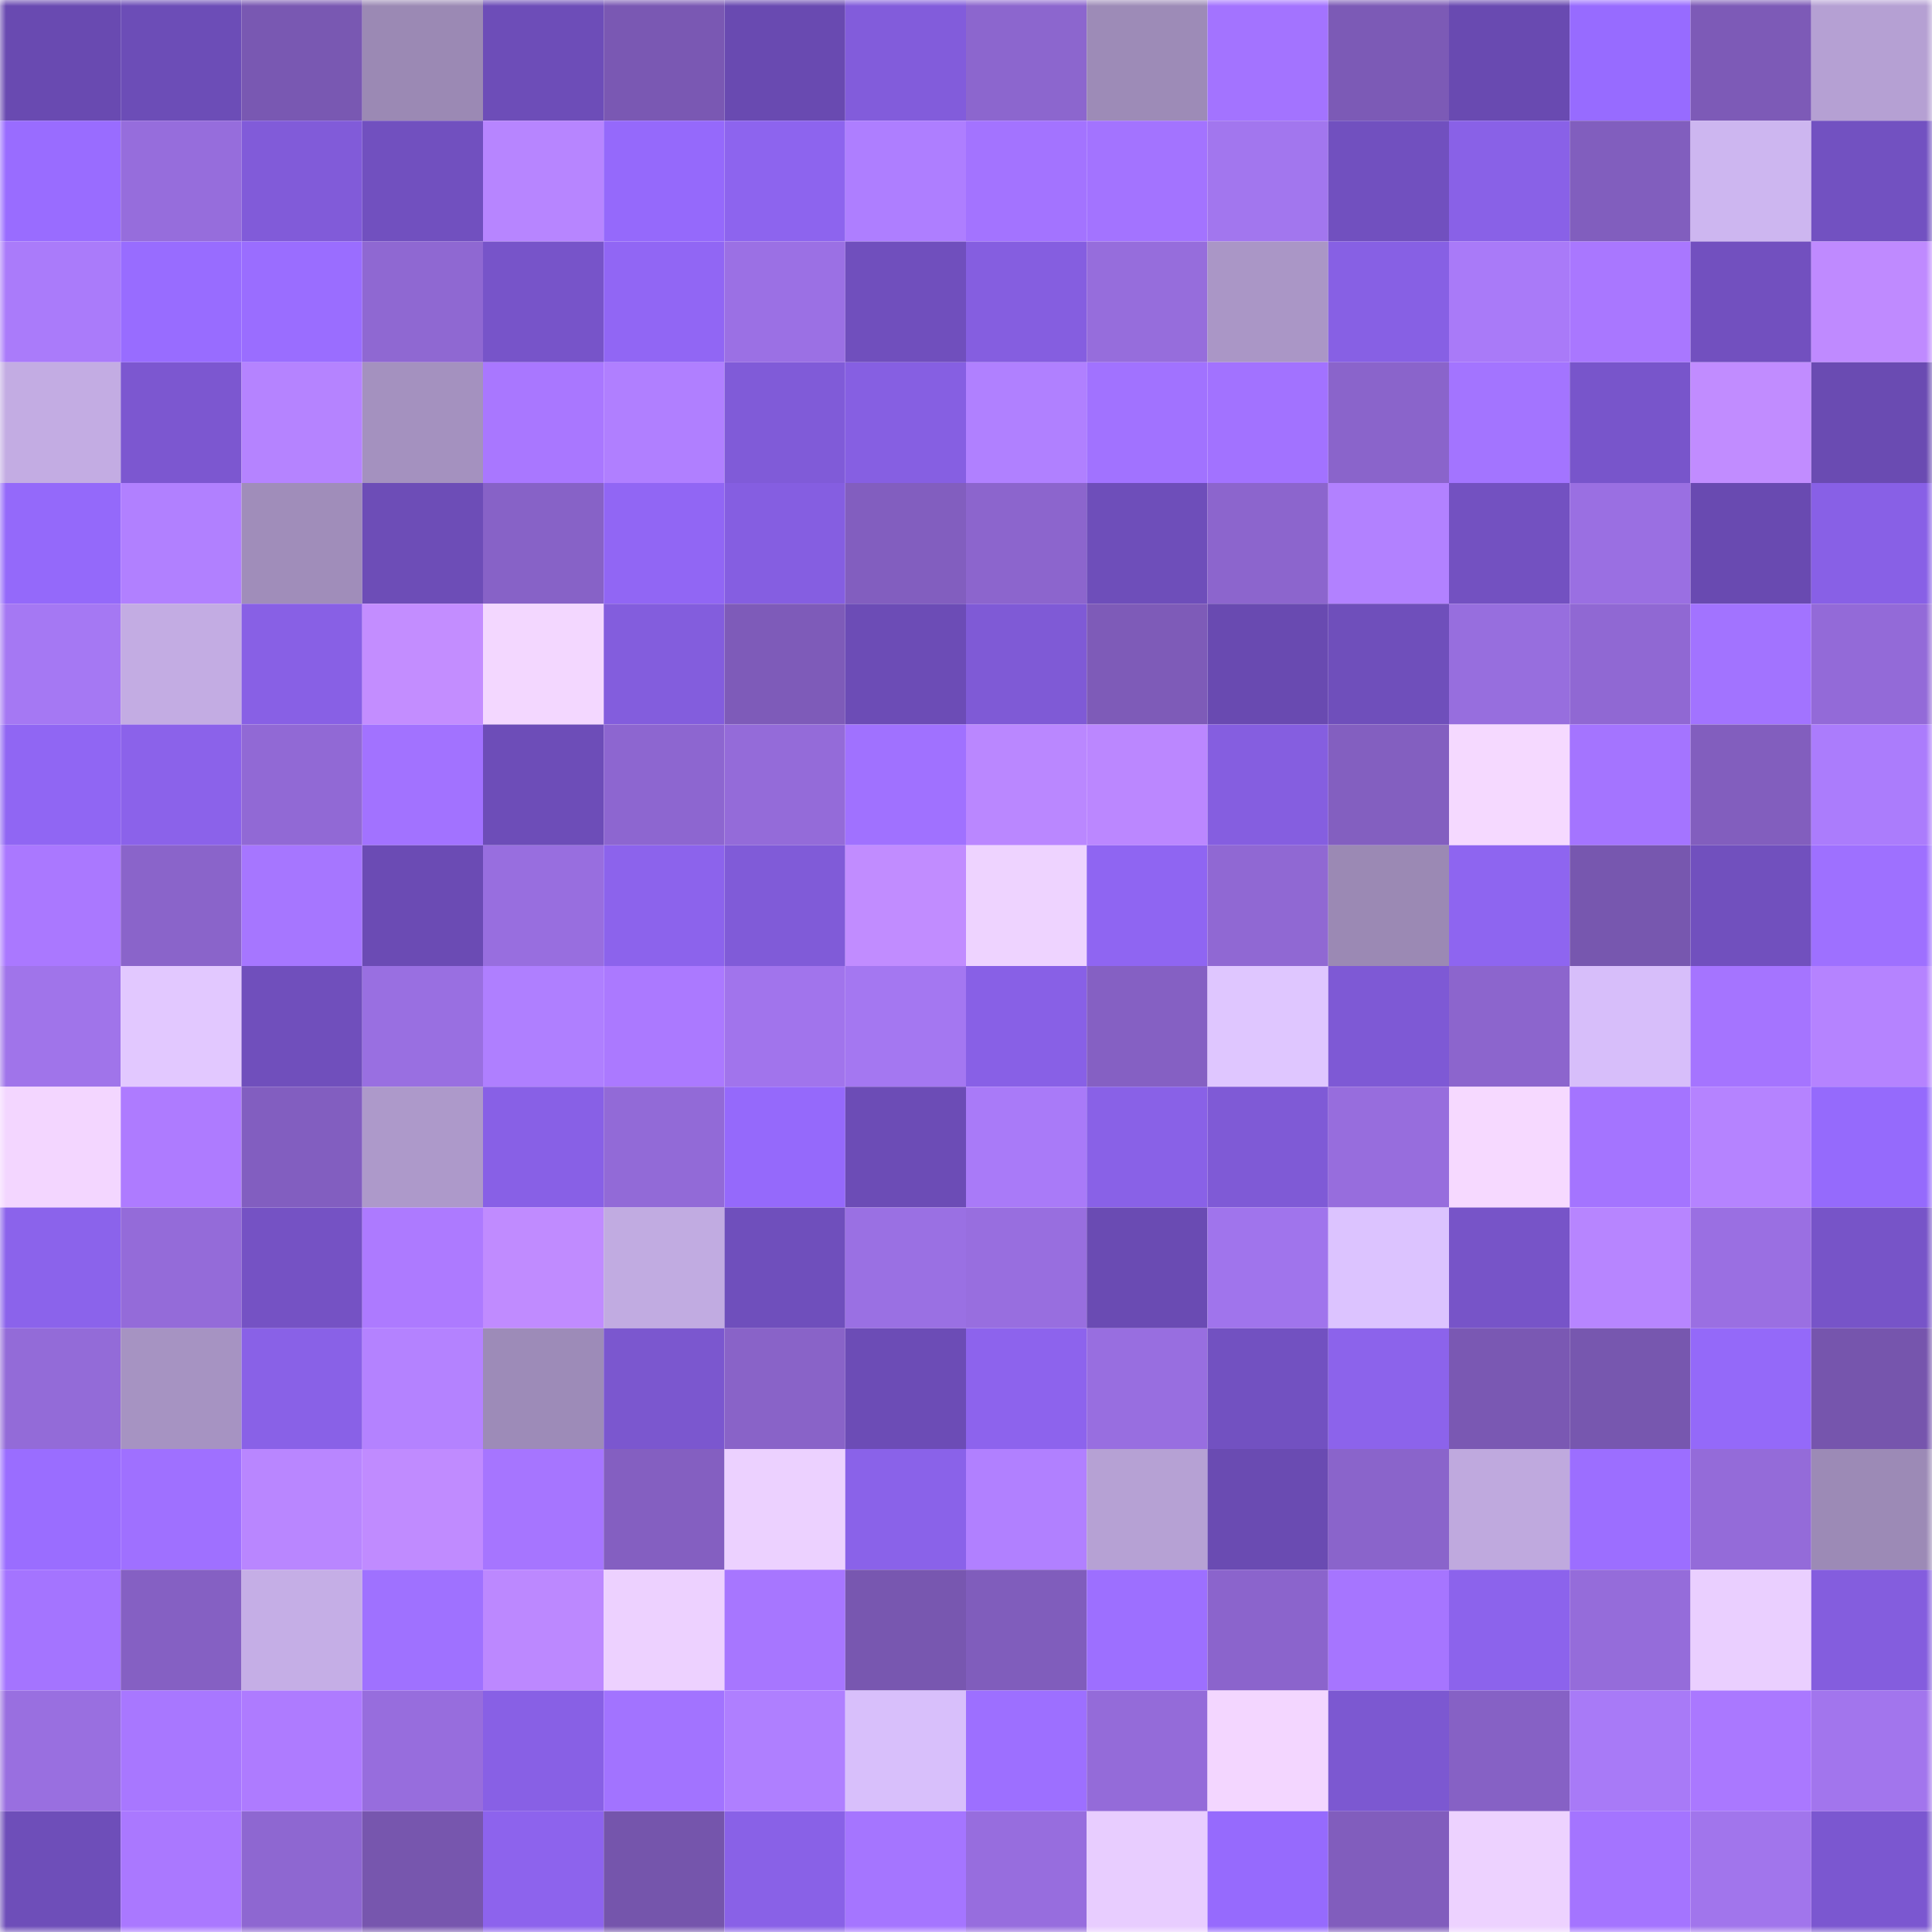 <svg viewBox="0 0 160 160" fill="none" role="img" xmlns="http://www.w3.org/2000/svg" width="240" height="240" name="linea%2Callov.linea.eth"><mask id="1828371181" mask-type="alpha" maskUnits="userSpaceOnUse" x="0" y="0" width="160" height="160"><rect width="160" height="160" fill="#FFFFFF"></rect></mask><g mask="url(#1828371181)"><rect x="0" y="0" width="10" height="10" fill="#694ab1"></rect><rect x="10" y="0" width="10" height="10" fill="#6c4db7"></rect><rect x="20" y="0" width="10" height="10" fill="#7958b2"></rect><rect x="30" y="0" width="10" height="10" fill="#9b89b4"></rect><rect x="40" y="0" width="10" height="10" fill="#6d4db8"></rect><rect x="50" y="0" width="10" height="10" fill="#7a58b3"></rect><rect x="60" y="0" width="10" height="10" fill="#694ab1"></rect><rect x="70" y="0" width="10" height="10" fill="#825cdb"></rect><rect x="80" y="0" width="10" height="10" fill="#8c66ce"></rect><rect x="90" y="0" width="10" height="10" fill="#9d8bb7"></rect><rect x="100" y="0" width="10" height="10" fill="#a373ff"></rect><rect x="110" y="0" width="10" height="10" fill="#7c5ab6"></rect><rect x="120" y="0" width="10" height="10" fill="#694ab1"></rect><rect x="130" y="0" width="10" height="10" fill="#976bff"></rect><rect x="140" y="0" width="10" height="10" fill="#7d5ab7"></rect><rect x="150" y="0" width="10" height="10" fill="#b5a0d3"></rect><rect x="0" y="10" width="10" height="10" fill="#996cff"></rect><rect x="10" y="10" width="10" height="10" fill="#966ddc"></rect><rect x="20" y="10" width="10" height="10" fill="#815bd9"></rect><rect x="30" y="10" width="10" height="10" fill="#7150bf"></rect><rect x="40" y="10" width="10" height="10" fill="#b785ff"></rect><rect x="50" y="10" width="10" height="10" fill="#9569fb"></rect><rect x="60" y="10" width="10" height="10" fill="#8d64ee"></rect><rect x="70" y="10" width="10" height="10" fill="#ae7eff"></rect><rect x="80" y="10" width="10" height="10" fill="#a373ff"></rect><rect x="90" y="10" width="10" height="10" fill="#a373ff"></rect><rect x="100" y="10" width="10" height="10" fill="#a276ee"></rect><rect x="110" y="10" width="10" height="10" fill="#7150bf"></rect><rect x="120" y="10" width="10" height="10" fill="#8961e7"></rect><rect x="130" y="10" width="10" height="10" fill="#815ebe"></rect><rect x="140" y="10" width="10" height="10" fill="#cdb6f0"></rect><rect x="150" y="10" width="10" height="10" fill="#7251c1"></rect><rect x="0" y="20" width="10" height="10" fill="#aa7bfa"></rect><rect x="10" y="20" width="10" height="10" fill="#986cff"></rect><rect x="20" y="20" width="10" height="10" fill="#9a6dff"></rect><rect x="30" y="20" width="10" height="10" fill="#8f68d2"></rect><rect x="40" y="20" width="10" height="10" fill="#7754c9"></rect><rect x="50" y="20" width="10" height="10" fill="#9166f4"></rect><rect x="60" y="20" width="10" height="10" fill="#9b70e4"></rect><rect x="70" y="20" width="10" height="10" fill="#704fbd"></rect><rect x="80" y="20" width="10" height="10" fill="#855ee0"></rect><rect x="90" y="20" width="10" height="10" fill="#966ddc"></rect><rect x="100" y="20" width="10" height="10" fill="#aa96c6"></rect><rect x="110" y="20" width="10" height="10" fill="#8760e4"></rect><rect x="120" y="20" width="10" height="10" fill="#a97af8"></rect><rect x="130" y="20" width="10" height="10" fill="#a977ff"></rect><rect x="140" y="20" width="10" height="10" fill="#7250bf"></rect><rect x="150" y="20" width="10" height="10" fill="#bf8aff"></rect><rect x="0" y="30" width="10" height="10" fill="#c3ace3"></rect><rect x="10" y="30" width="10" height="10" fill="#7c57d0"></rect><rect x="20" y="30" width="10" height="10" fill="#b583ff"></rect><rect x="30" y="30" width="10" height="10" fill="#a491bf"></rect><rect x="40" y="30" width="10" height="10" fill="#a977ff"></rect><rect x="50" y="30" width="10" height="10" fill="#b07fff"></rect><rect x="60" y="30" width="10" height="10" fill="#805bd8"></rect><rect x="70" y="30" width="10" height="10" fill="#865fe2"></rect><rect x="80" y="30" width="10" height="10" fill="#b080ff"></rect><rect x="90" y="30" width="10" height="10" fill="#a172ff"></rect><rect x="100" y="30" width="10" height="10" fill="#a272ff"></rect><rect x="110" y="30" width="10" height="10" fill="#8a64cb"></rect><rect x="120" y="30" width="10" height="10" fill="#a374ff"></rect><rect x="130" y="30" width="10" height="10" fill="#7855cb"></rect><rect x="140" y="30" width="10" height="10" fill="#c18cff"></rect><rect x="150" y="30" width="10" height="10" fill="#6a4bb2"></rect><rect x="0" y="40" width="10" height="10" fill="#9469fa"></rect><rect x="10" y="40" width="10" height="10" fill="#b180ff"></rect><rect x="20" y="40" width="10" height="10" fill="#a08dba"></rect><rect x="30" y="40" width="10" height="10" fill="#6d4db7"></rect><rect x="40" y="40" width="10" height="10" fill="#8762c7"></rect><rect x="50" y="40" width="10" height="10" fill="#9166f4"></rect><rect x="60" y="40" width="10" height="10" fill="#855ee1"></rect><rect x="70" y="40" width="10" height="10" fill="#825ebf"></rect><rect x="80" y="40" width="10" height="10" fill="#8c65cd"></rect><rect x="90" y="40" width="10" height="10" fill="#6e4eba"></rect><rect x="100" y="40" width="10" height="10" fill="#8c65cd"></rect><rect x="110" y="40" width="10" height="10" fill="#b281ff"></rect><rect x="120" y="40" width="10" height="10" fill="#7351c1"></rect><rect x="130" y="40" width="10" height="10" fill="#9a6fe2"></rect><rect x="140" y="40" width="10" height="10" fill="#694ab1"></rect><rect x="150" y="40" width="10" height="10" fill="#8860e6"></rect><rect x="0" y="50" width="10" height="10" fill="#a578f3"></rect><rect x="10" y="50" width="10" height="10" fill="#c3ace3"></rect><rect x="20" y="50" width="10" height="10" fill="#8860e5"></rect><rect x="30" y="50" width="10" height="10" fill="#c38dff"></rect><rect x="40" y="50" width="10" height="10" fill="#f3d7ff"></rect><rect x="50" y="50" width="10" height="10" fill="#835ddd"></rect><rect x="60" y="50" width="10" height="10" fill="#7e5bb9"></rect><rect x="70" y="50" width="10" height="10" fill="#6c4cb6"></rect><rect x="80" y="50" width="10" height="10" fill="#7f5ad6"></rect><rect x="90" y="50" width="10" height="10" fill="#7e5bb8"></rect><rect x="100" y="50" width="10" height="10" fill="#694ab1"></rect><rect x="110" y="50" width="10" height="10" fill="#6f4fbb"></rect><rect x="120" y="50" width="10" height="10" fill="#976ede"></rect><rect x="130" y="50" width="10" height="10" fill="#9068d3"></rect><rect x="140" y="50" width="10" height="10" fill="#a273ff"></rect><rect x="150" y="50" width="10" height="10" fill="#936ad8"></rect><rect x="0" y="60" width="10" height="10" fill="#9066f3"></rect><rect x="10" y="60" width="10" height="10" fill="#8b62ea"></rect><rect x="20" y="60" width="10" height="10" fill="#9169d5"></rect><rect x="30" y="60" width="10" height="10" fill="#a272ff"></rect><rect x="40" y="60" width="10" height="10" fill="#6d4db8"></rect><rect x="50" y="60" width="10" height="10" fill="#8d66d0"></rect><rect x="60" y="60" width="10" height="10" fill="#946bd9"></rect><rect x="70" y="60" width="10" height="10" fill="#a071ff"></rect><rect x="80" y="60" width="10" height="10" fill="#ba87ff"></rect><rect x="90" y="60" width="10" height="10" fill="#bb87ff"></rect><rect x="100" y="60" width="10" height="10" fill="#855ee0"></rect><rect x="110" y="60" width="10" height="10" fill="#835fc0"></rect><rect x="120" y="60" width="10" height="10" fill="#f5d9ff"></rect><rect x="130" y="60" width="10" height="10" fill="#a474ff"></rect><rect x="140" y="60" width="10" height="10" fill="#825ebe"></rect><rect x="150" y="60" width="10" height="10" fill="#ab7cfc"></rect><rect x="0" y="70" width="10" height="10" fill="#aa78ff"></rect><rect x="10" y="70" width="10" height="10" fill="#8a64ca"></rect><rect x="20" y="70" width="10" height="10" fill="#a676ff"></rect><rect x="30" y="70" width="10" height="10" fill="#6b4bb4"></rect><rect x="40" y="70" width="10" height="10" fill="#986edf"></rect><rect x="50" y="70" width="10" height="10" fill="#8c63ec"></rect><rect x="60" y="70" width="10" height="10" fill="#805bd8"></rect><rect x="70" y="70" width="10" height="10" fill="#c18cff"></rect><rect x="80" y="70" width="10" height="10" fill="#eed3ff"></rect><rect x="90" y="70" width="10" height="10" fill="#8f65f2"></rect><rect x="100" y="70" width="10" height="10" fill="#9068d3"></rect><rect x="110" y="70" width="10" height="10" fill="#9b89b4"></rect><rect x="120" y="70" width="10" height="10" fill="#8e65f0"></rect><rect x="130" y="70" width="10" height="10" fill="#7757af"></rect><rect x="140" y="70" width="10" height="10" fill="#7150be"></rect><rect x="150" y="70" width="10" height="10" fill="#9e70ff"></rect><rect x="0" y="80" width="10" height="10" fill="#a074ea"></rect><rect x="10" y="80" width="10" height="10" fill="#e2c8ff"></rect><rect x="20" y="80" width="10" height="10" fill="#704fbc"></rect><rect x="30" y="80" width="10" height="10" fill="#996fe1"></rect><rect x="40" y="80" width="10" height="10" fill="#af7fff"></rect><rect x="50" y="80" width="10" height="10" fill="#ab79ff"></rect><rect x="60" y="80" width="10" height="10" fill="#a174ec"></rect><rect x="70" y="80" width="10" height="10" fill="#a477f1"></rect><rect x="80" y="80" width="10" height="10" fill="#8860e6"></rect><rect x="90" y="80" width="10" height="10" fill="#8560c3"></rect><rect x="100" y="80" width="10" height="10" fill="#dfc6ff"></rect><rect x="110" y="80" width="10" height="10" fill="#7e59d5"></rect><rect x="120" y="80" width="10" height="10" fill="#8c65cd"></rect><rect x="130" y="80" width="10" height="10" fill="#d7befa"></rect><rect x="140" y="80" width="10" height="10" fill="#a574ff"></rect><rect x="150" y="80" width="10" height="10" fill="#b583ff"></rect><rect x="0" y="90" width="10" height="10" fill="#f3d6ff"></rect><rect x="10" y="90" width="10" height="10" fill="#ae7bff"></rect><rect x="20" y="90" width="10" height="10" fill="#825ec0"></rect><rect x="30" y="90" width="10" height="10" fill="#ad99ca"></rect><rect x="40" y="90" width="10" height="10" fill="#8860e6"></rect><rect x="50" y="90" width="10" height="10" fill="#926ad7"></rect><rect x="60" y="90" width="10" height="10" fill="#9569fb"></rect><rect x="70" y="90" width="10" height="10" fill="#6c4cb6"></rect><rect x="80" y="90" width="10" height="10" fill="#a97af8"></rect><rect x="90" y="90" width="10" height="10" fill="#8961e7"></rect><rect x="100" y="90" width="10" height="10" fill="#7f5ad6"></rect><rect x="110" y="90" width="10" height="10" fill="#976ddd"></rect><rect x="120" y="90" width="10" height="10" fill="#f6d9ff"></rect><rect x="130" y="90" width="10" height="10" fill="#a474ff"></rect><rect x="140" y="90" width="10" height="10" fill="#b583ff"></rect><rect x="150" y="90" width="10" height="10" fill="#956afc"></rect><rect x="0" y="100" width="10" height="10" fill="#8b63eb"></rect><rect x="10" y="100" width="10" height="10" fill="#946bd9"></rect><rect x="20" y="100" width="10" height="10" fill="#7552c4"></rect><rect x="30" y="100" width="10" height="10" fill="#ad7aff"></rect><rect x="40" y="100" width="10" height="10" fill="#c08bff"></rect><rect x="50" y="100" width="10" height="10" fill="#c1abe1"></rect><rect x="60" y="100" width="10" height="10" fill="#6f4fbc"></rect><rect x="70" y="100" width="10" height="10" fill="#9a70e3"></rect><rect x="80" y="100" width="10" height="10" fill="#986edf"></rect><rect x="90" y="100" width="10" height="10" fill="#6a4bb3"></rect><rect x="100" y="100" width="10" height="10" fill="#a074ec"></rect><rect x="110" y="100" width="10" height="10" fill="#dcc3ff"></rect><rect x="120" y="100" width="10" height="10" fill="#7754c8"></rect><rect x="130" y="100" width="10" height="10" fill="#b785ff"></rect><rect x="140" y="100" width="10" height="10" fill="#9a6fe2"></rect><rect x="150" y="100" width="10" height="10" fill="#7754c8"></rect><rect x="0" y="110" width="10" height="10" fill="#936bd8"></rect><rect x="10" y="110" width="10" height="10" fill="#a693c2"></rect><rect x="20" y="110" width="10" height="10" fill="#8961e7"></rect><rect x="30" y="110" width="10" height="10" fill="#b482ff"></rect><rect x="40" y="110" width="10" height="10" fill="#9d8bb8"></rect><rect x="50" y="110" width="10" height="10" fill="#7b57cf"></rect><rect x="60" y="110" width="10" height="10" fill="#8963c8"></rect><rect x="70" y="110" width="10" height="10" fill="#6c4cb6"></rect><rect x="80" y="110" width="10" height="10" fill="#8d63ed"></rect><rect x="90" y="110" width="10" height="10" fill="#986ee0"></rect><rect x="100" y="110" width="10" height="10" fill="#7251c1"></rect><rect x="110" y="110" width="10" height="10" fill="#8c63eb"></rect><rect x="120" y="110" width="10" height="10" fill="#7a58b3"></rect><rect x="130" y="110" width="10" height="10" fill="#7757af"></rect><rect x="140" y="110" width="10" height="10" fill="#9469f9"></rect><rect x="150" y="110" width="10" height="10" fill="#7655ad"></rect><rect x="0" y="120" width="10" height="10" fill="#9a6dff"></rect><rect x="10" y="120" width="10" height="10" fill="#9f70ff"></rect><rect x="20" y="120" width="10" height="10" fill="#b986ff"></rect><rect x="30" y="120" width="10" height="10" fill="#c08bff"></rect><rect x="40" y="120" width="10" height="10" fill="#a675ff"></rect><rect x="50" y="120" width="10" height="10" fill="#845fc1"></rect><rect x="60" y="120" width="10" height="10" fill="#ecd1ff"></rect><rect x="70" y="120" width="10" height="10" fill="#8a62e9"></rect><rect x="80" y="120" width="10" height="10" fill="#b180ff"></rect><rect x="90" y="120" width="10" height="10" fill="#b6a1d4"></rect><rect x="100" y="120" width="10" height="10" fill="#6a4bb2"></rect><rect x="110" y="120" width="10" height="10" fill="#8a64cb"></rect><rect x="120" y="120" width="10" height="10" fill="#bfa9de"></rect><rect x="130" y="120" width="10" height="10" fill="#9c6eff"></rect><rect x="140" y="120" width="10" height="10" fill="#946bd9"></rect><rect x="150" y="120" width="10" height="10" fill="#9c8ab6"></rect><rect x="0" y="130" width="10" height="10" fill="#a474ff"></rect><rect x="10" y="130" width="10" height="10" fill="#8560c3"></rect><rect x="20" y="130" width="10" height="10" fill="#c5aee6"></rect><rect x="30" y="130" width="10" height="10" fill="#9f71ff"></rect><rect x="40" y="130" width="10" height="10" fill="#bc88ff"></rect><rect x="50" y="130" width="10" height="10" fill="#edd1ff"></rect><rect x="60" y="130" width="10" height="10" fill="#a776ff"></rect><rect x="70" y="130" width="10" height="10" fill="#7857b0"></rect><rect x="80" y="130" width="10" height="10" fill="#805dbc"></rect><rect x="90" y="130" width="10" height="10" fill="#9d6fff"></rect><rect x="100" y="130" width="10" height="10" fill="#8b64cc"></rect><rect x="110" y="130" width="10" height="10" fill="#a675ff"></rect><rect x="120" y="130" width="10" height="10" fill="#8c63ec"></rect><rect x="130" y="130" width="10" height="10" fill="#956cda"></rect><rect x="140" y="130" width="10" height="10" fill="#eacfff"></rect><rect x="150" y="130" width="10" height="10" fill="#845dde"></rect><rect x="0" y="140" width="10" height="10" fill="#996fe0"></rect><rect x="10" y="140" width="10" height="10" fill="#a877ff"></rect><rect x="20" y="140" width="10" height="10" fill="#ae7bff"></rect><rect x="30" y="140" width="10" height="10" fill="#976ddd"></rect><rect x="40" y="140" width="10" height="10" fill="#8860e5"></rect><rect x="50" y="140" width="10" height="10" fill="#a273ff"></rect><rect x="60" y="140" width="10" height="10" fill="#af7fff"></rect><rect x="70" y="140" width="10" height="10" fill="#d8bffb"></rect><rect x="80" y="140" width="10" height="10" fill="#9d6fff"></rect><rect x="90" y="140" width="10" height="10" fill="#946bd9"></rect><rect x="100" y="140" width="10" height="10" fill="#f3d6ff"></rect><rect x="110" y="140" width="10" height="10" fill="#7c58d1"></rect><rect x="120" y="140" width="10" height="10" fill="#8661c5"></rect><rect x="130" y="140" width="10" height="10" fill="#a87af7"></rect><rect x="140" y="140" width="10" height="10" fill="#aa78ff"></rect><rect x="150" y="140" width="10" height="10" fill="#a275ed"></rect><rect x="0" y="150" width="10" height="10" fill="#6e4eb9"></rect><rect x="10" y="150" width="10" height="10" fill="#aa78ff"></rect><rect x="20" y="150" width="10" height="10" fill="#8e67d1"></rect><rect x="30" y="150" width="10" height="10" fill="#7756ae"></rect><rect x="40" y="150" width="10" height="10" fill="#8d63ed"></rect><rect x="50" y="150" width="10" height="10" fill="#7555ac"></rect><rect x="60" y="150" width="10" height="10" fill="#8961e7"></rect><rect x="70" y="150" width="10" height="10" fill="#a575ff"></rect><rect x="80" y="150" width="10" height="10" fill="#976dde"></rect><rect x="90" y="150" width="10" height="10" fill="#e8cdff"></rect><rect x="100" y="150" width="10" height="10" fill="#966afd"></rect><rect x="110" y="150" width="10" height="10" fill="#815dbd"></rect><rect x="120" y="150" width="10" height="10" fill="#edd2ff"></rect><rect x="130" y="150" width="10" height="10" fill="#a474ff"></rect><rect x="140" y="150" width="10" height="10" fill="#a175ec"></rect><rect x="150" y="150" width="10" height="10" fill="#7b57d0"></rect></g></svg>